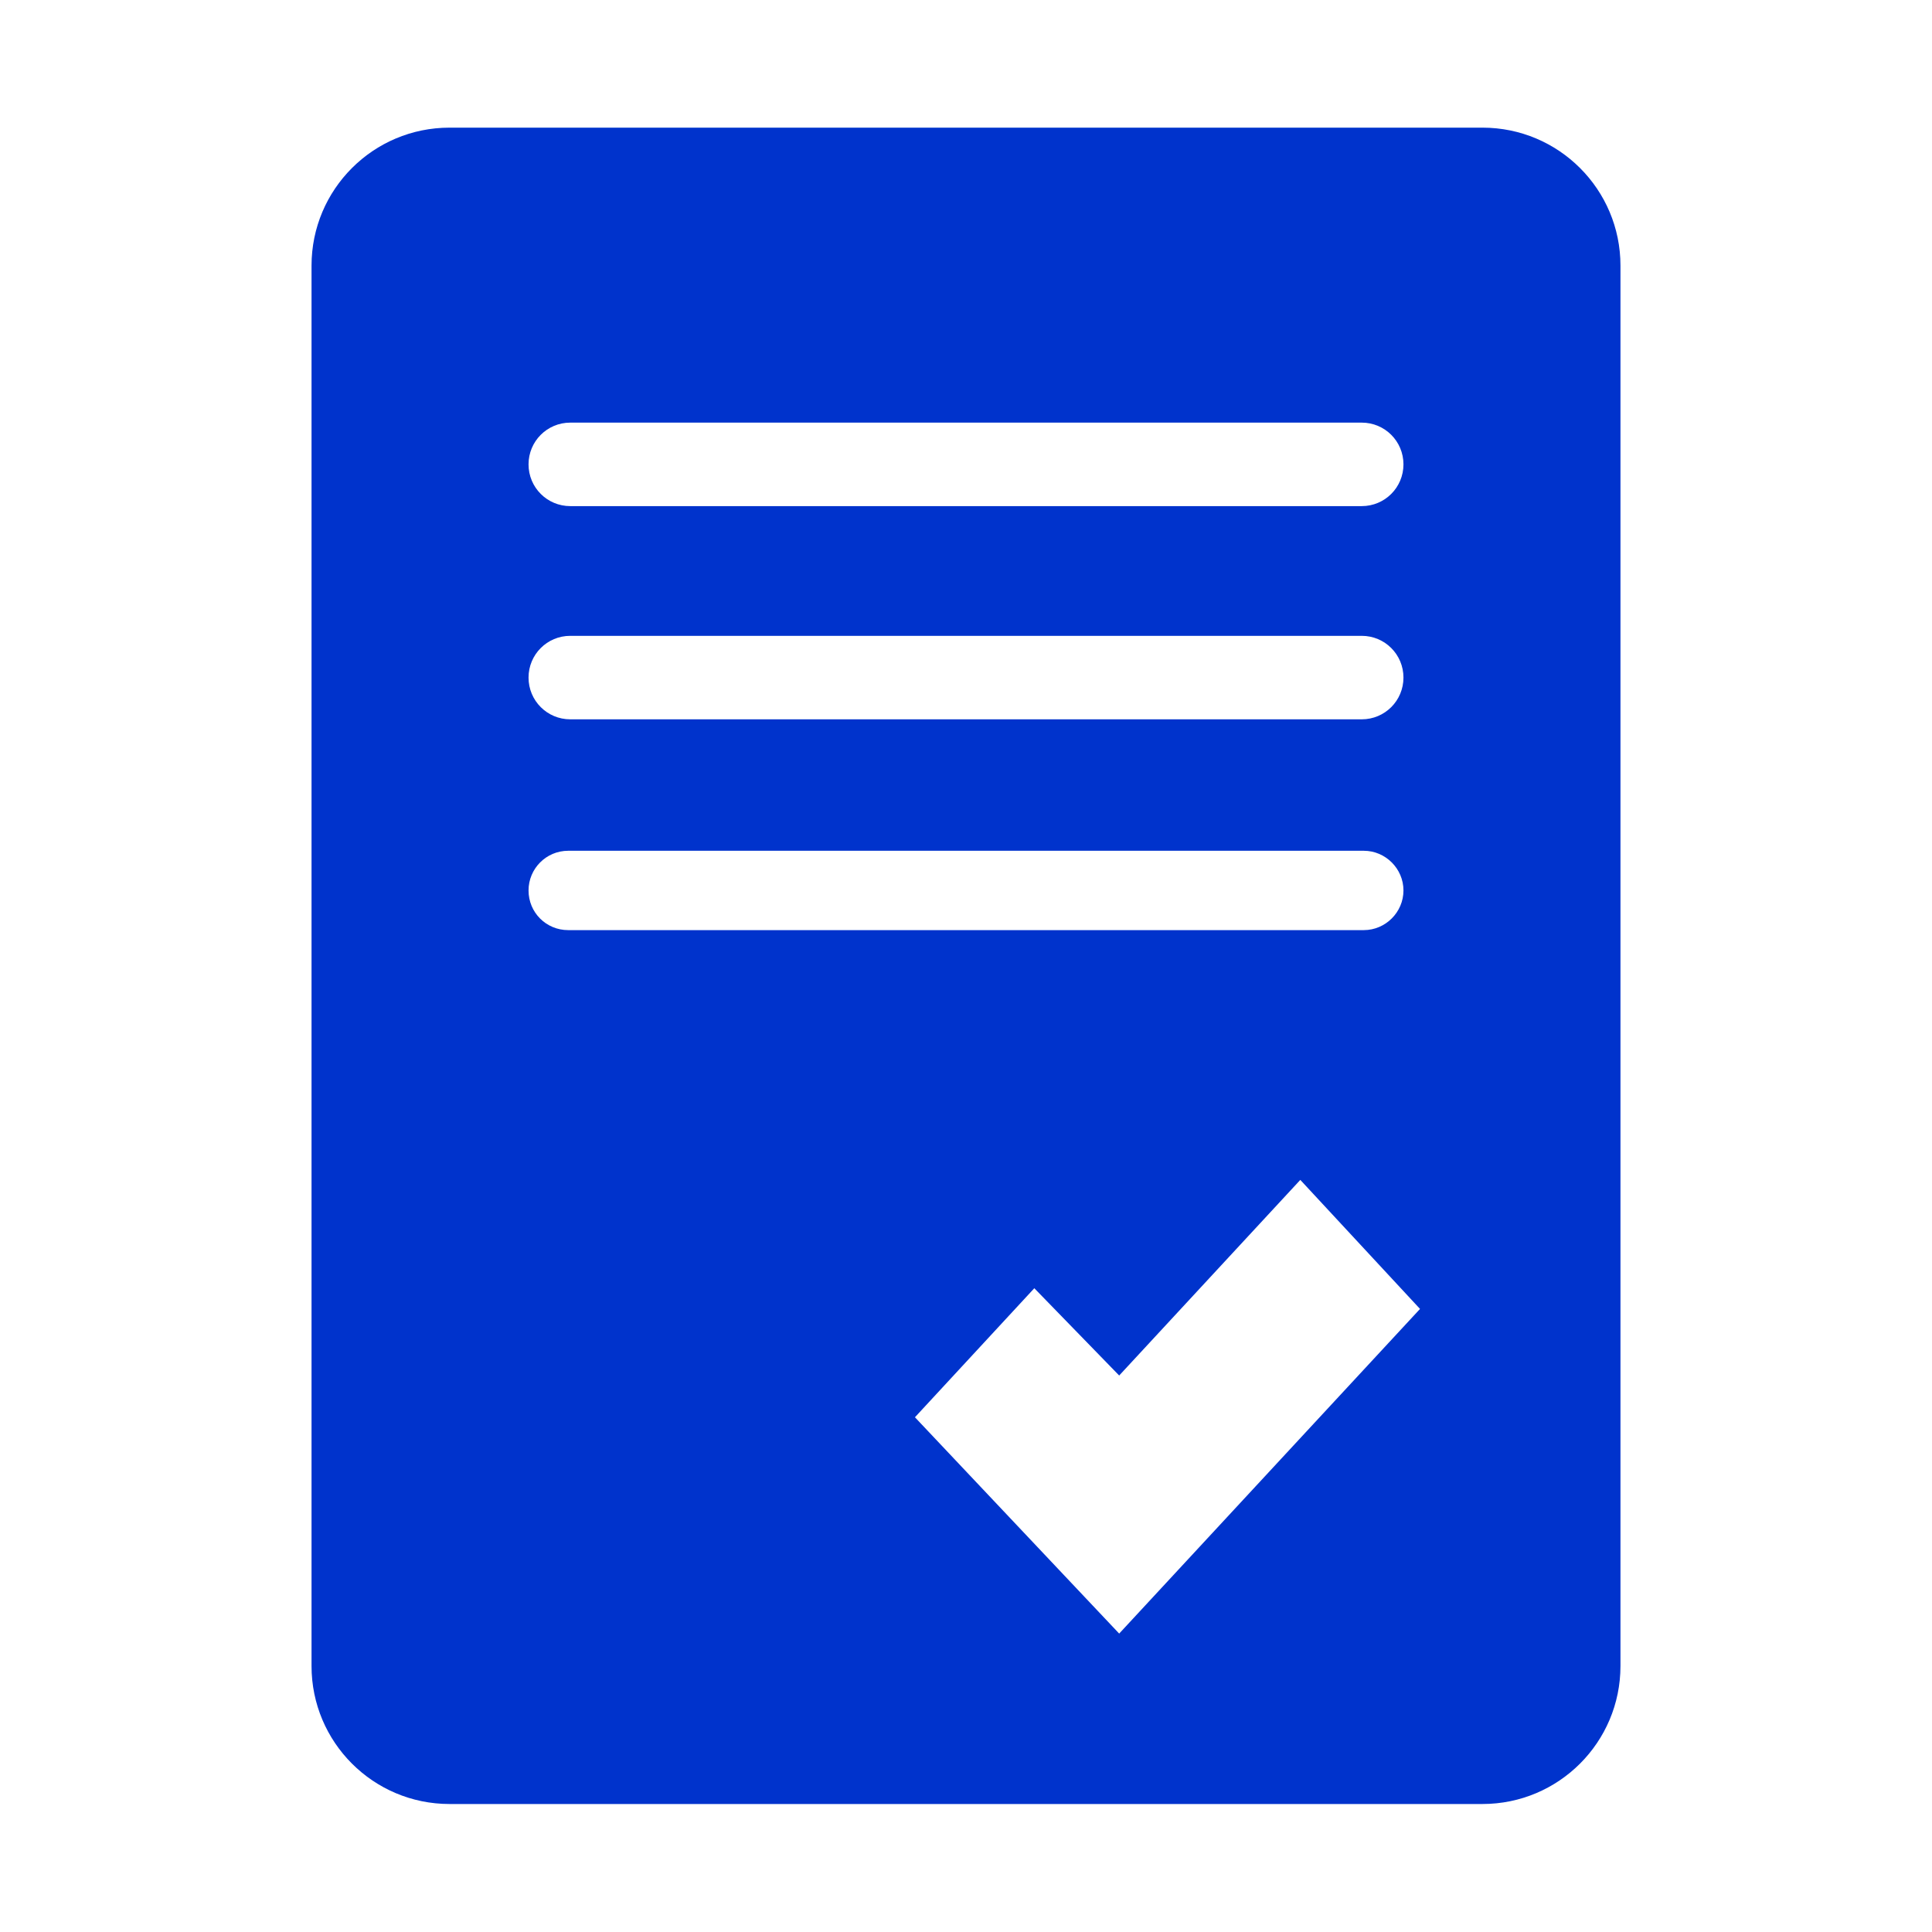 <?xml version="1.0" encoding="UTF-8"?>
<svg id="Layer_1" xmlns="http://www.w3.org/2000/svg" viewBox="0 0 56 56">
  <defs>
    <style>
      .cls-1 {
        fill: #03c;
      }
    </style>
  </defs>
  <path class="cls-1" d="M42.97,3.7H13.03c-2.21,0-4,1.79-4,4v40.59c0,2.21,1.79,4,4,4h29.94c2.21,0,4-1.79,4-4V7.7c0-2.21-1.79-4-4-4ZM16.53,12.25h22.94c.67,0,1.21.54,1.21,1.21s-.54,1.21-1.21,1.21h-22.94c-.67,0-1.21-.54-1.21-1.21s.54-1.21,1.21-1.21ZM16.53,18.43h22.94c.67,0,1.21.54,1.21,1.21s-.54,1.21-1.21,1.21h-22.94c-.67,0-1.21-.54-1.21-1.21s.54-1.21,1.21-1.21ZM15.32,25.81c0-.63.51-1.15,1.15-1.15h23.06c.63,0,1.15.52,1.15,1.15s-.52,1.15-1.15,1.15h-23.06c-.64,0-1.15-.51-1.15-1.15ZM32.44,47.35l-5.92-6.27,3.46-3.74,2.46,2.53,5.25-5.67,3.47,3.74-8.72,9.41Z"/>
</svg>
